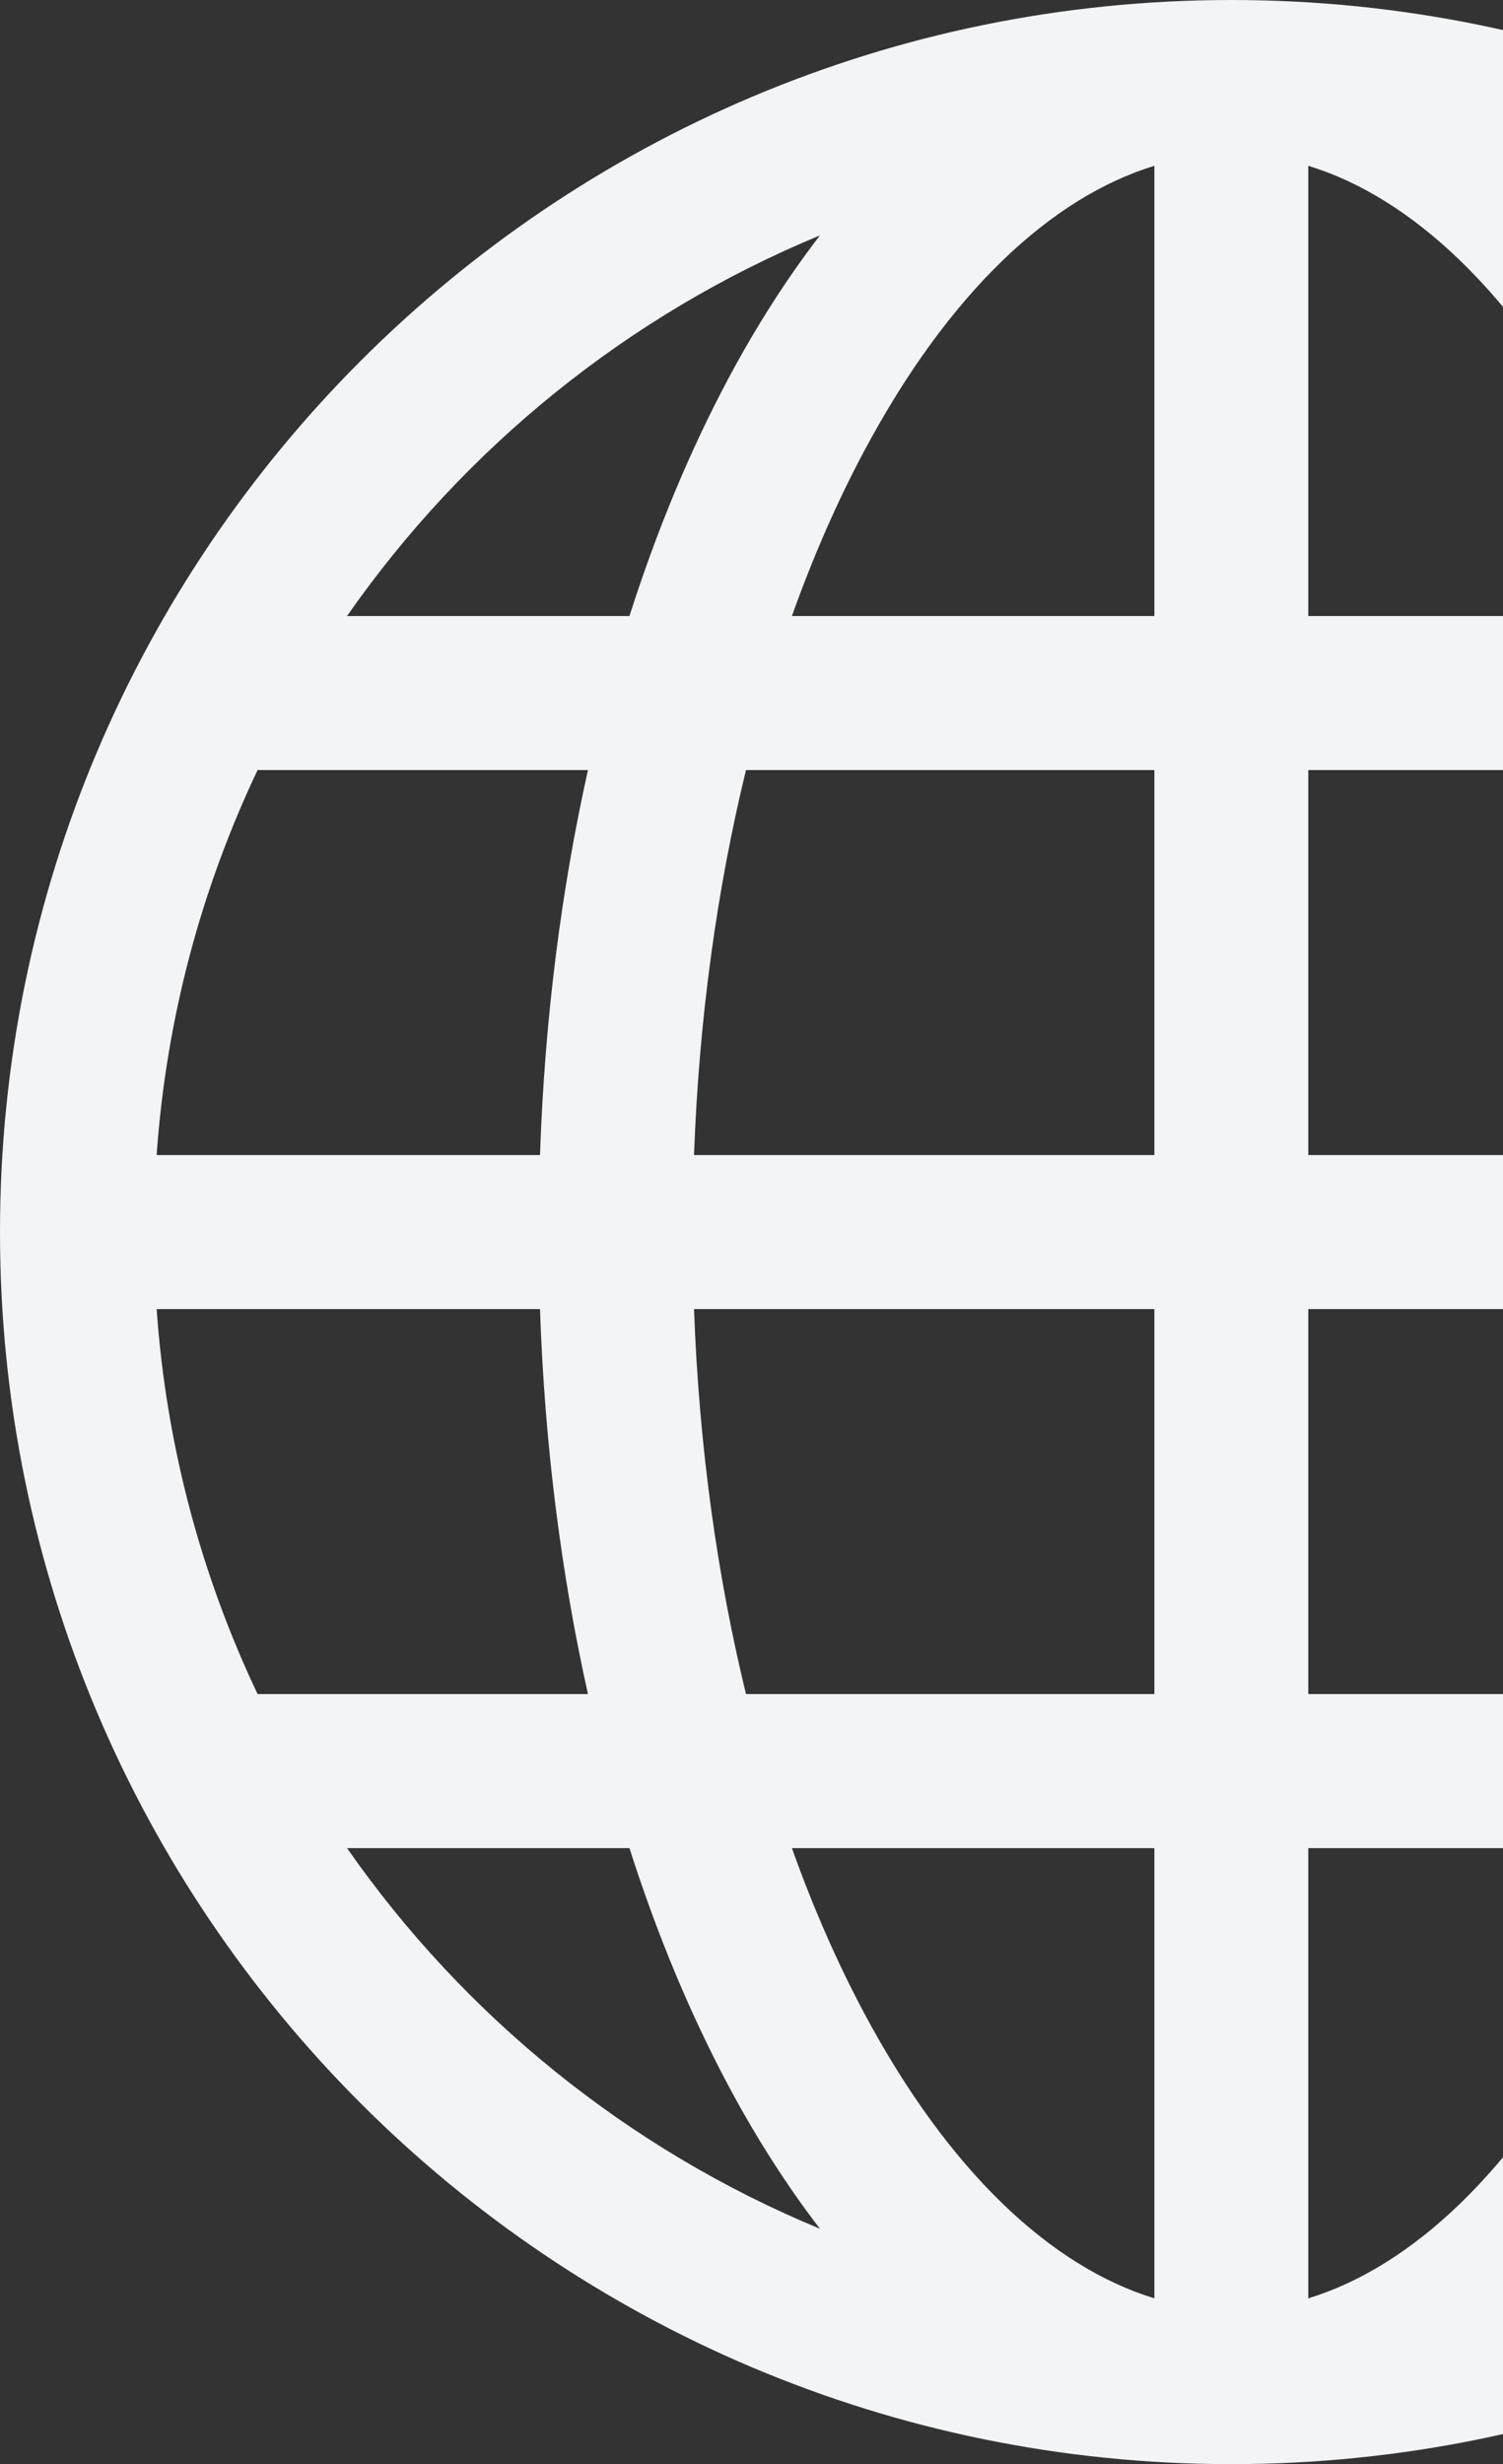 <svg xmlns="http://www.w3.org/2000/svg" width="213" height="349" viewBox="0 0 213 349" fill="none">
  <rect x="0" y="0" width="213" height="349" fill="#333333" stroke="none"/>
  <path d="M0 174.5C0 78.126 78.126 0 174.5 0C270.874 0 349 78.126 349 174.5C349 270.874 270.874 349 174.5 349C78.126 349 0 270.874 0 174.5ZM163.594 23.482C148.992 27.948 134.466 41.383 122.428 63.954C118.659 71.02 115.235 78.822 112.225 87.25H163.594V23.482ZM89.203 87.25C93.095 75.065 97.791 63.797 103.182 53.689C107.08 46.38 111.432 39.533 116.201 33.337C89.021 44.575 65.793 63.434 49.18 87.25H89.203ZM76.528 163.594C77.177 144.468 79.522 126.113 83.324 109.062H36.506C28.56 125.79 23.565 144.191 22.196 163.594H76.528ZM105.722 109.062C101.648 125.748 99.062 144.132 98.354 163.594H163.594V109.062H105.722ZM185.406 109.062V163.594H250.646C249.938 144.132 247.352 125.748 243.278 109.062H185.406ZM98.354 185.406C99.062 204.868 101.648 223.251 105.722 239.937H163.594V185.406H98.354ZM185.406 185.406V239.937H243.278C247.352 223.251 249.938 204.868 250.646 185.406H185.406ZM112.225 261.75C115.235 270.177 118.659 277.979 122.428 285.046C134.466 307.617 148.992 321.052 163.594 325.517V261.75H112.225ZM116.201 315.663C111.432 309.467 107.08 302.62 103.182 295.31C97.791 285.203 93.095 273.934 89.203 261.75H49.18C65.793 285.566 89.021 304.425 116.201 315.663ZM83.324 239.937C79.522 222.886 77.177 204.532 76.528 185.406H22.196C23.565 204.808 28.56 223.21 36.506 239.937H83.324ZM232.799 315.663C259.979 304.425 283.207 285.566 299.82 261.75H259.797C255.905 273.934 251.209 285.203 245.818 295.31C241.92 302.62 237.568 309.467 232.799 315.663ZM185.406 261.75V325.517C200.008 321.052 214.534 307.617 226.572 285.046C230.341 277.979 233.764 270.177 236.775 261.75H185.406ZM265.676 239.937H312.494C320.44 223.21 325.435 204.808 326.804 185.406H272.472C271.823 204.532 269.478 222.886 265.676 239.937ZM326.804 163.594C325.435 144.191 320.44 125.79 312.494 109.062H265.676C269.478 126.113 271.823 144.468 272.472 163.594H326.804ZM245.818 53.689C251.209 63.797 255.905 75.065 259.797 87.25H299.82C283.207 63.434 259.979 44.575 232.799 33.337C237.568 39.533 241.92 46.38 245.818 53.689ZM236.775 87.25C233.764 78.822 230.341 71.02 226.572 63.954C214.534 41.383 200.008 27.948 185.406 23.482V87.25H236.775Z" fill="#F3F4F6"/>
</svg>